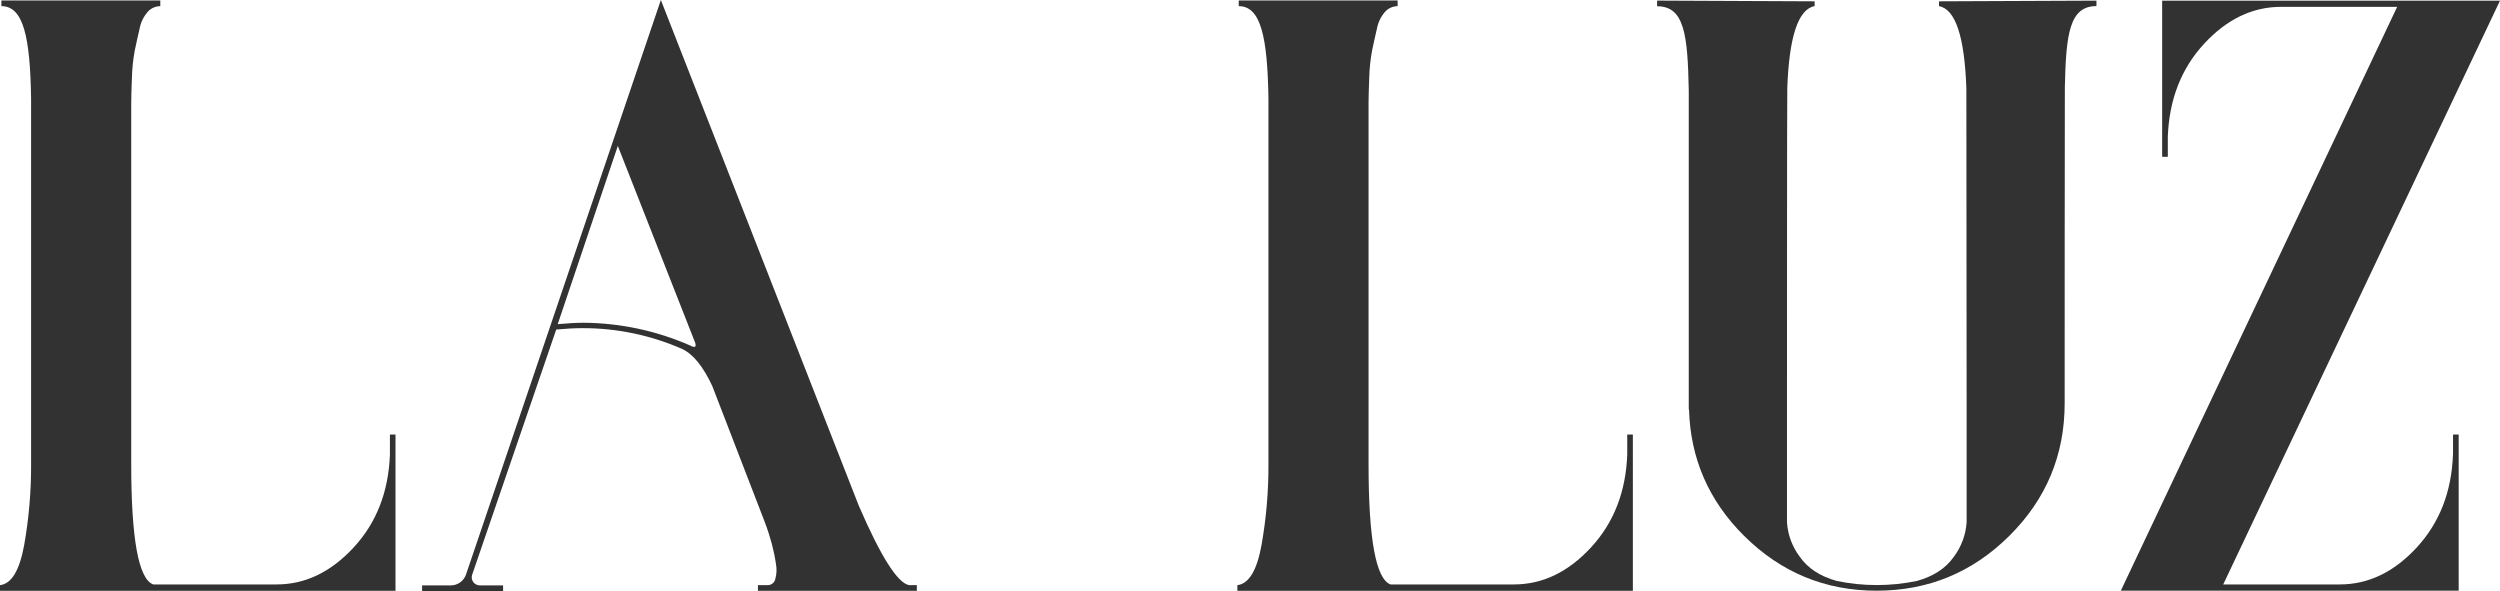 <?xml version="1.0" encoding="UTF-8"?> <svg xmlns="http://www.w3.org/2000/svg" id="_Слой_2" data-name="Слой 2" viewBox="0 0 667.31 157.82"><defs><style> .cls-1 { fill: #333233; stroke-width: 0px; } </style></defs><g id="Design"><g><path class="cls-1" d="M434.35,115.98v5.35c-.37,9.96-3.6,18.23-9.68,24.8-6.08,6.58-12.93,9.87-20.56,9.87h-32.94c-3.91-1.44-5.87-12.14-5.87-32.09V27.45c0-1.36.06-3.56.18-6.64.06-2.44.31-4.88.75-7.28.37-1.79.8-3.73,1.29-5.81.3-1.71,1.07-3.3,2.22-4.61.42-.46.94-.83,1.51-1.08.57-.25,1.19-.38,1.81-.39V.13h-42.41v1.51c5.89,0,7.68,8.23,7.93,24.71v97.58c.03,7.23-.59,14.45-1.85,21.57-1.23,6.77-3.38,10.33-6.45,10.69v1.51h105.57v-41.71h-1.49Z"></path><path class="cls-1" d="M104.08,115.98v5.35c-.37,9.96-3.6,18.23-9.68,24.8-6.08,6.58-12.93,9.87-20.56,9.87h-32.94c-3.91-1.44-5.87-12.14-5.87-32.09V27.45c0-1.36.06-3.56.18-6.64.06-2.44.31-4.88.75-7.28.37-1.79.8-3.73,1.29-5.81.3-1.71,1.07-3.3,2.22-4.61.42-.46.94-.83,1.51-1.08.57-.25,1.19-.38,1.81-.39V.13H.37v1.51c5.89,0,7.68,8.23,7.93,24.71v97.58c.03,7.23-.59,14.45-1.85,21.57-1.23,6.77-3.38,10.33-6.45,10.69v1.51h105.57v-41.71h-1.49Z"></path><path class="cls-1" d="M654.76,121.33c-.37,9.96-3.6,18.22-9.68,24.81-6.08,6.58-12.93,9.87-20.56,9.86h-31.09S667.31.17,667.31.17h-90.18v41.68h1.51v-5.35c.37-9.96,3.6-18.22,9.68-24.81,6.08-6.58,12.93-9.87,20.56-9.86h30.98l-73.76,155.83h90.18v-41.68h-1.51v5.35Z"></path><path class="cls-1" d="M517.57.35v1.29c4.39.81,6.82,8.13,7.3,21.97,0,.89.05,83.13.07,84.06v31.72c-.22,3.34-1.4,6.54-3.41,9.22-2.16,3.08-5.44,5.23-9.87,6.46-7.05,1.46-14.33,1.46-21.39,0-4.42-1.23-7.71-3.38-9.87-6.46-2.01-2.67-3.2-5.88-3.41-9.22v-30.15c0-.99,0-84.82.08-85.79.5-13.74,2.94-21.02,7.3-21.82V.35l-42.05-.19v1.51c7.26,0,8.16,7.48,8.45,22.46v85.15h.07c.37,13.08,5.23,24.34,14.68,33.73,9.84,9.78,21.65,14.67,35.42,14.66,13.78,0,25.59-4.89,35.42-14.66,9.83-9.77,14.74-21.55,14.75-35.32,0-1.05,0-83.4.05-84.41.3-14.42,1.3-21.65,8.43-21.65V.17l-42.03.18Z"></path><path class="cls-1" d="M242.7,156.19c-3.08-.5-7.57-7.56-13.47-21.21L176.4,0l-52.01,153.35c-.59,1.73-2.21,2.9-4.04,2.9h-7.68v1.57h21.62v-1.57h-6.23c-1.47,0-2.5-1.45-2.03-2.84l22.44-65.45c2.71-.25,5.03-.37,7-.37,9.14-.02,18.19,1.87,26.56,5.53,2.95,1.36,5.65,4.67,8.11,9.96l14.02,36.33c.74,1.95,1.35,3.88,1.85,5.72.47,1.76.84,3.55,1.1,5.35.27,1.38.21,2.8-.18,4.14-.11.46-.37.86-.74,1.14-.37.28-.82.43-1.29.43h-2.59v1.51h42.42v-1.51h-2.03ZM185.66,92.33c-.03.09-.1.17-.18.22-.08.05-.18.07-.28.06v-.04c-.33-.02-.65-.14-.93-.33-9.01-3.96-18.74-6.04-28.58-6.09-1.85,0-4.12.13-6.82.37l16.04-47.57,20.66,52.56c.11.26.14.55.09.83Z"></path></g></g></svg> 